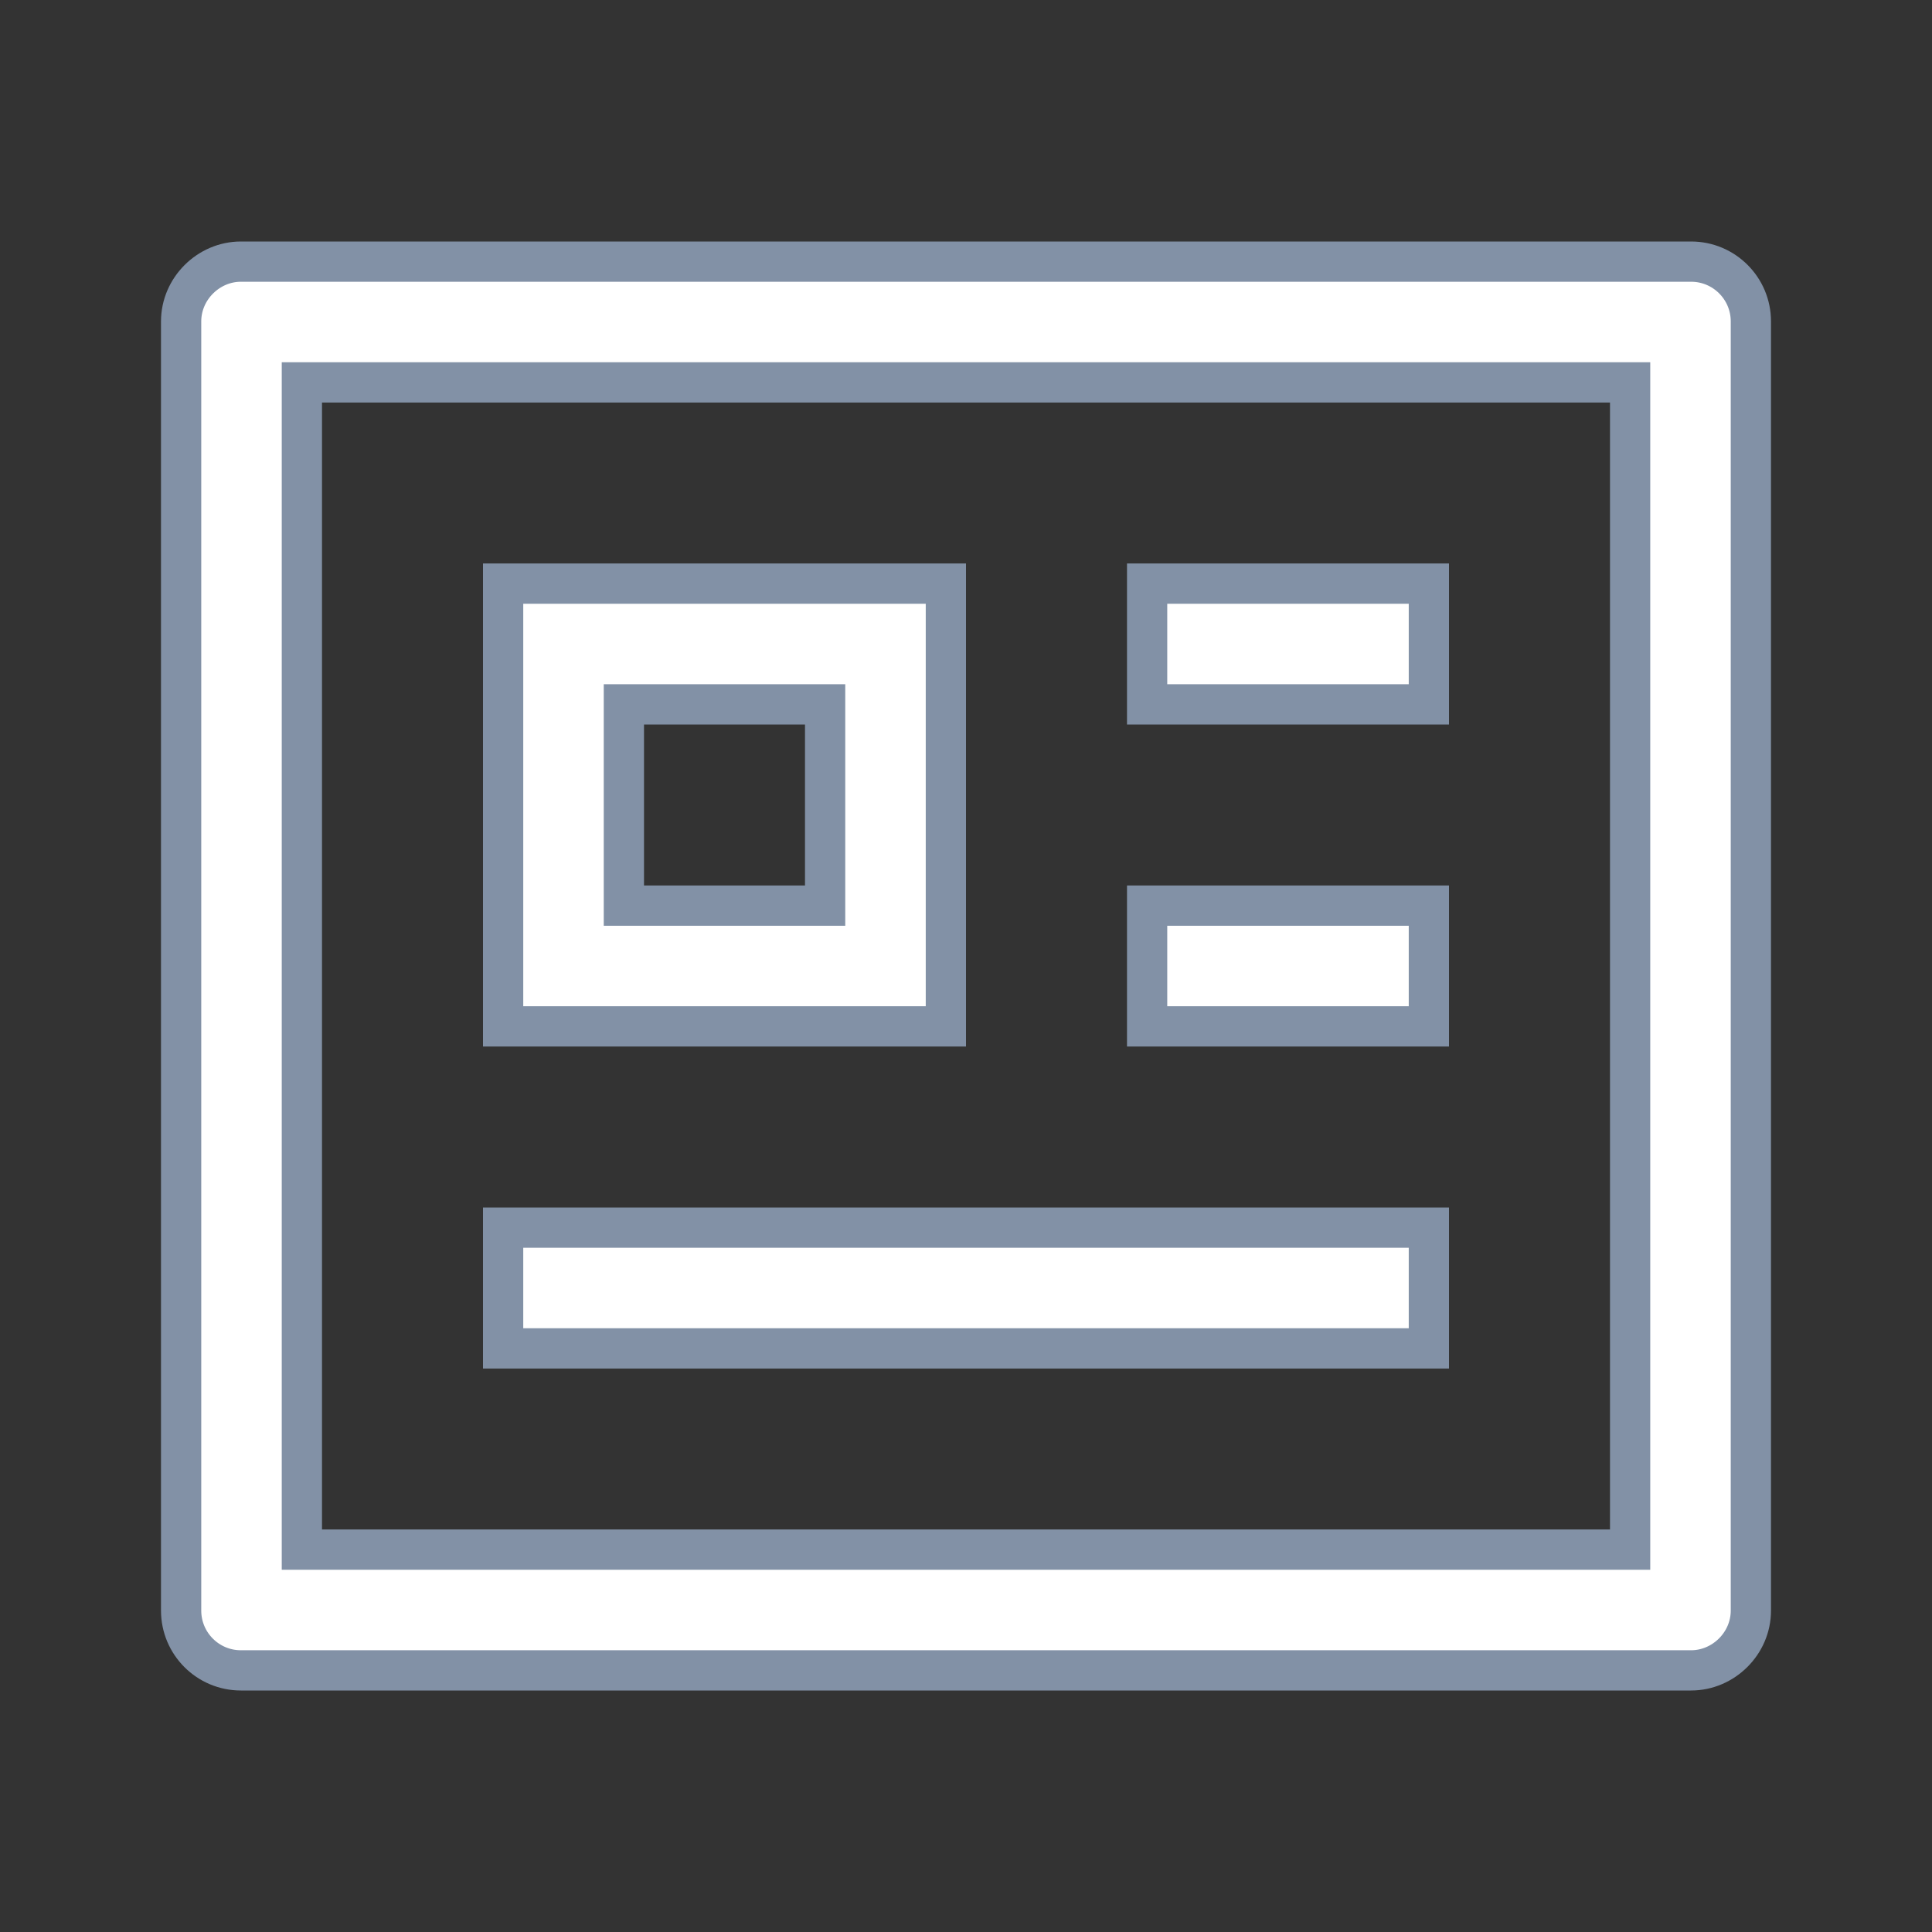 <svg width="24" height="24" viewBox="0 0 24 24" fill="none" xmlns="http://www.w3.org/2000/svg">
<rect x="0" y="0" width="24" height="24" fill="#333333" stroke="none"/>
<path d="M2.992 3.25H21.008C21.417 3.25 21.75 3.582 21.75 3.993V20.007C21.75 20.416 21.408 20.75 21.008 20.75H2.992C2.583 20.75 2.25 20.418 2.25 20.007V3.993C2.25 3.584 2.592 3.25 2.992 3.25ZM3.75 19.25H20.25V4.75H3.75V19.25ZM17.75 15.25V16.75H6.25V15.25H17.75ZM17.75 11.25V12.75H14.25V11.25H17.75ZM11.75 7.25V12.75H6.25V7.25H11.75ZM7.75 11.25H10.25V8.75H7.75V11.25ZM17.75 7.25V8.75H14.25V7.25H17.75Z" fill="white" stroke="#8291A6" stroke-width="0.5"/>
</svg>
